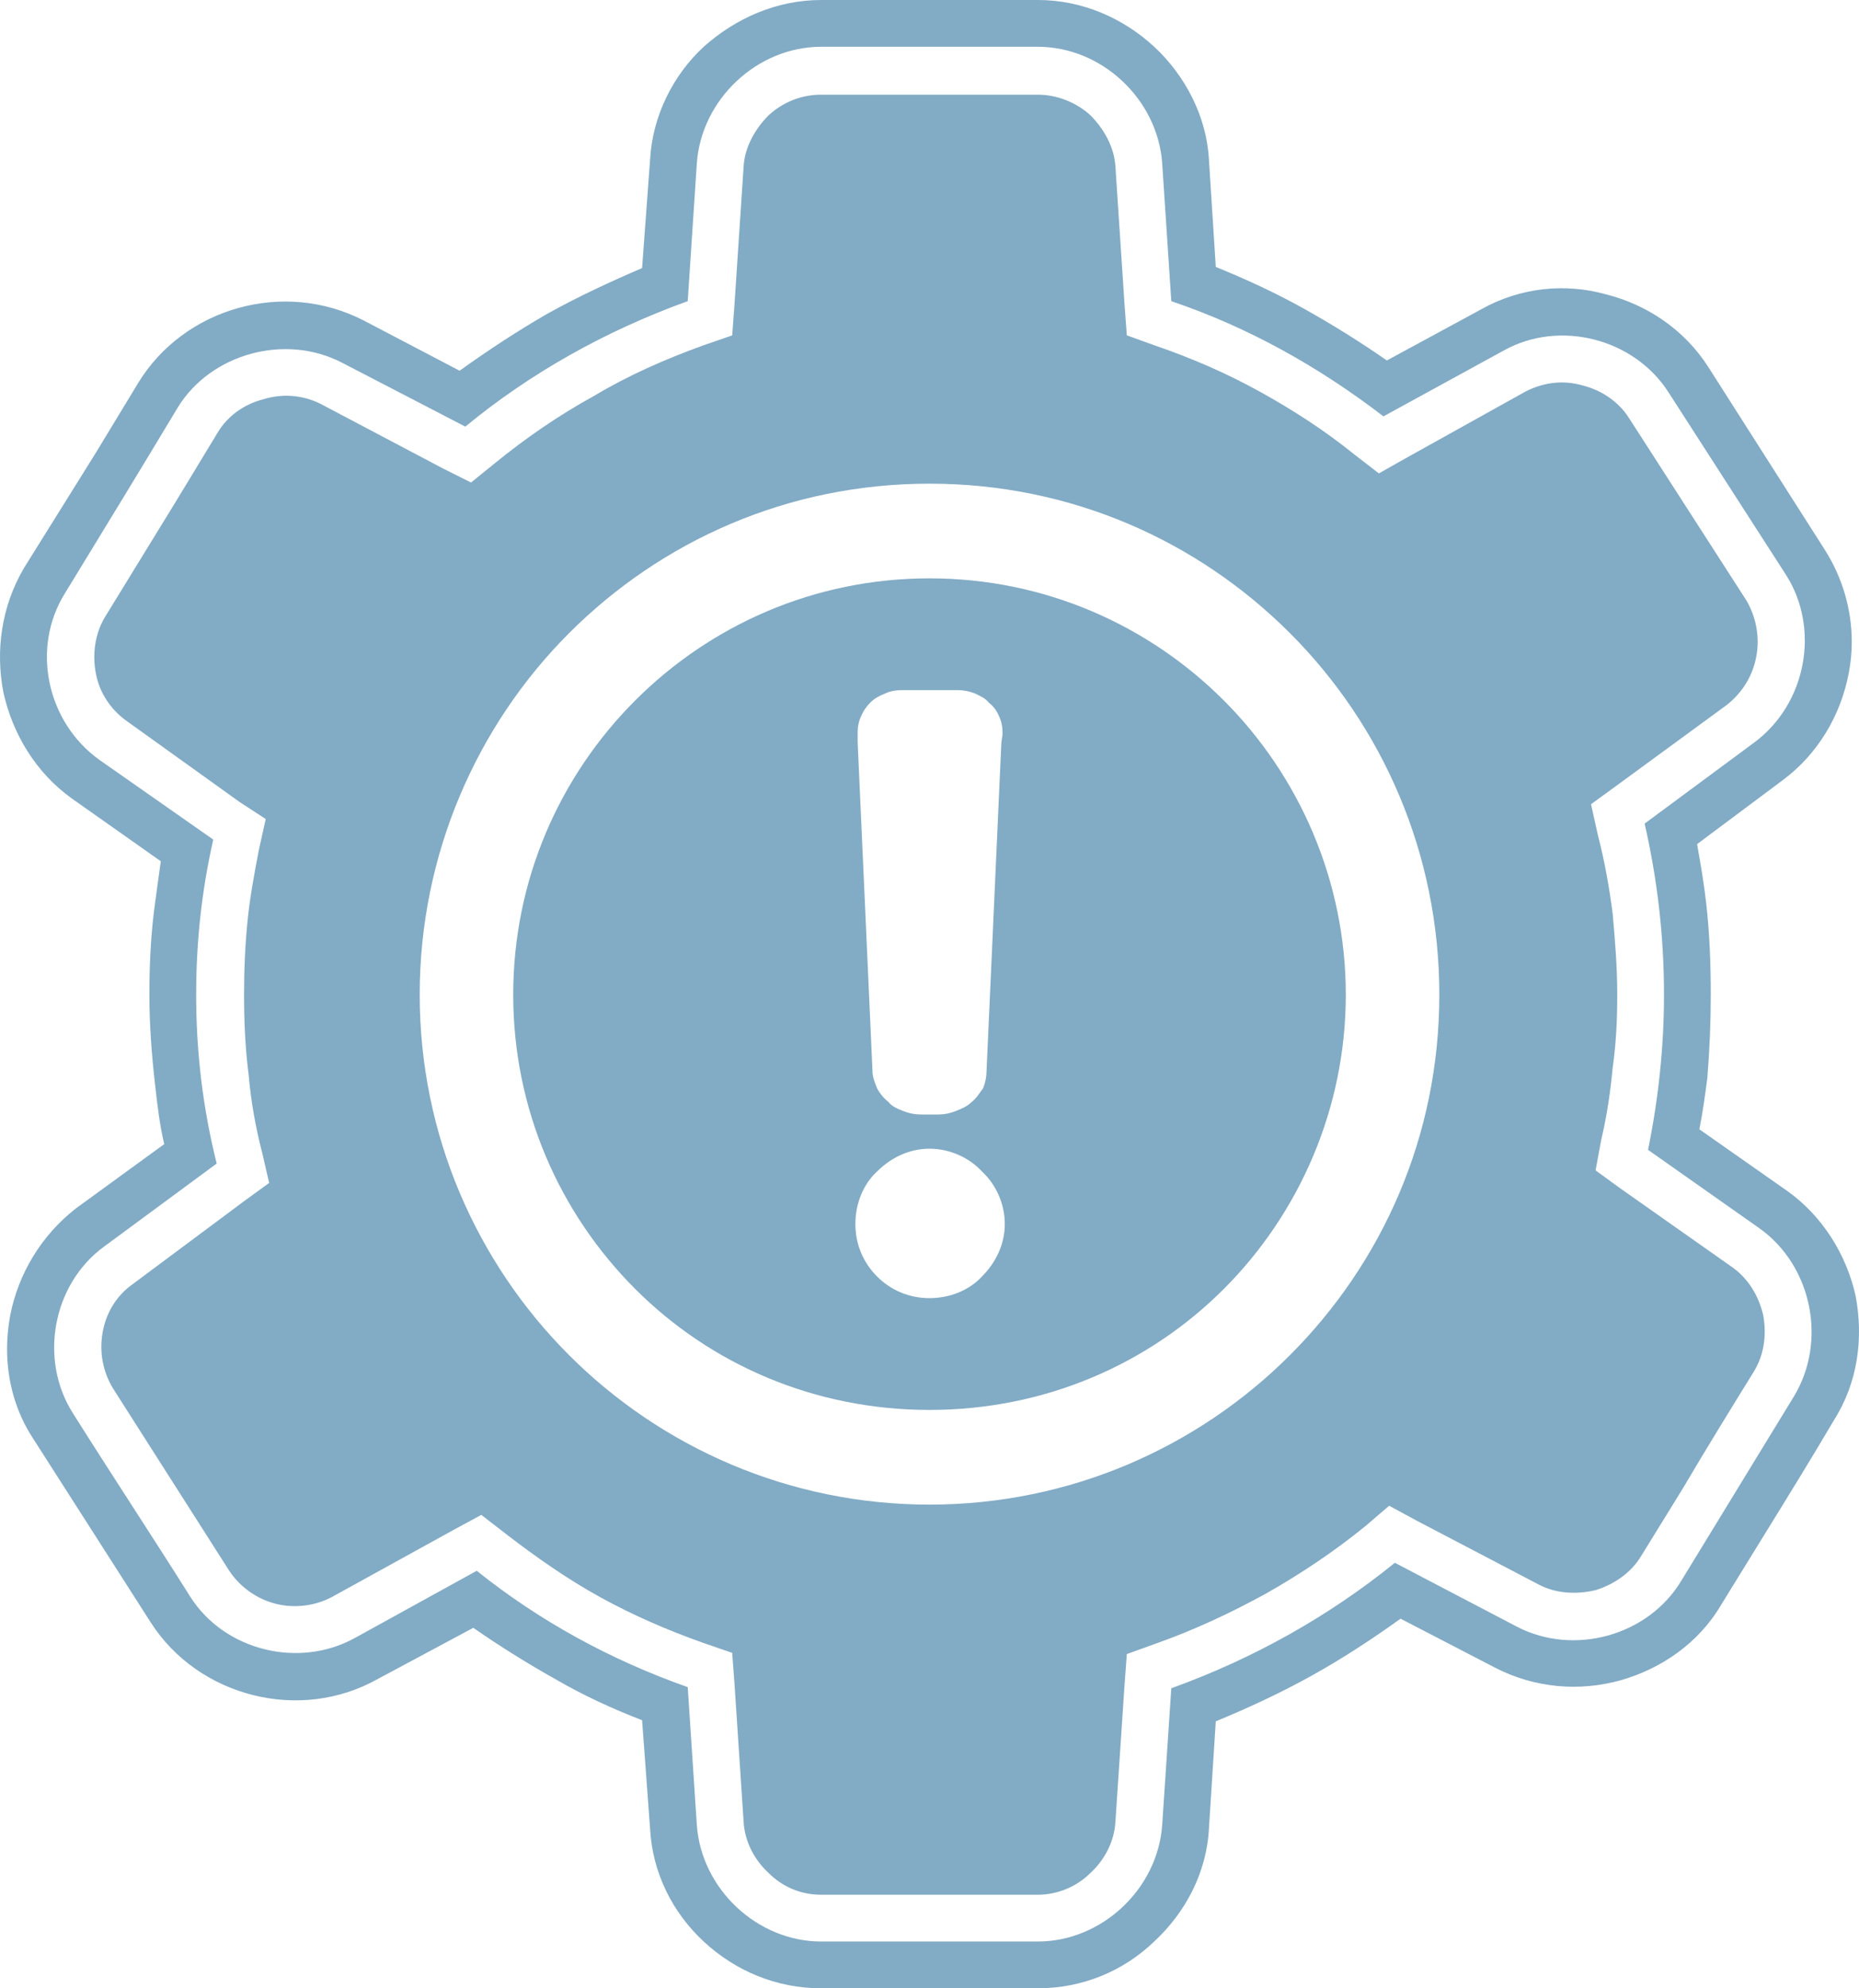 <?xml version="1.0" encoding="UTF-8"?>
<svg xmlns="http://www.w3.org/2000/svg" id="b" viewBox="0 0 1629.96 1743">
  <defs>
    <style>.d{fill:#82abc5;stroke-width:0px;}</style>
  </defs>
  <g id="c">
    <path class="d" d="M1518.99,1111l-98-69-22-16,5-27c5-21,8-42,10-63,3-21,4-42,4-64,0-25-2-48-4-71-3-23-7-46-13-69l-6-27,22-16,97-71c14-11,23-26,26-43,3-16,0-34-9-49l-103-160c-4.5-7-10.5-13-17.38-17.75-6.87-4.75-14.62-8.25-22.62-10.25-17-5-34-3-50,5l-106,59-23,13-22-17c-26-21-54-39-83-55s-59-29-91-40l-25-9-2-27-8-121c-1-17-10-33-22-45-12-11-29-18-46-18h-190c-18,0-34,7-46,18-12,12-21,28-22,45l-8,121-2,27-26,9c-33,12-65,26-95,44-31,17-60,37-87,59l-21,17-24-12-108-57c-16-8-34-9-50-4-16,4-31,14-40,29l-37,61-62,101c-9,15-11,33-8,49,3,17,13,32,27,42l99,71,23,15-6,27c-4,21-8,42-10,63-2,20-3,41-3,64s1,47,4,70c2,23,6,46,12,69l6,26-22,16-98,73c-14,10-23,25-26,42s0,34,9,49l102,160c5,7.5,11.25,13.75,18.25,18.62,7,4.88,14.75,8.38,22.75,10.38,16,4,34,2,49-6l107-59,24-13,22,17c26,20,53,39,82,55s59,29,90,40l26,9,2,27,8,121c1,18,10,34,22,45,12,12,28,19,46,19h190c17,0,34-7,46-19,12-11,21-27,22-45l8-120,2-27,25-9c34-12,66-27,97-44,30-17,60-37,87-59l21-18,24,13,107,56c15,8,33,9,50,5,16-5,31-15,40-30l37-60c20-34,41-68,62-102,9-15,11-32,8-49-4-17-13-32-27-42ZM1130.99,1188c-81,81-193,131-316,131s-235-50-316-131-131-193-131-316,50-236,131-317,192-131,316-131,235,50,316,131,131,193,131,317-50,235-131,316Z"></path>
    <path class="d" d="M1626.99,1136c-8-36-29-70-60-92l-77-54c3-15,5-30,7-45,2-25,3-49,3-73,0-27-1-54-4-80-2-18-5-35-8-52l75-56c31-23,51-57,58-94,1.75-9,2.62-18.19,2.62-27.42,0-27.7-7.87-55.83-23.62-80.58l-102-160c-21-33-54-55-90-64-36-10-75-6-109,13l-83,45c-23-16-47-31-72-45s-51-26-78-37l-6-94c-2-38-21-74-48-99S948.99,0,909.99,0h-190c-39,0-75,16-103,41-27,25-45,61-47,99l-7,95c-28,12-56,25-83,40-26,15-52,32-77,50l-84-44c-35-18-74-21-110-11s-68,33-88,66l-37,61-63,101c-20,34-25,73-18,109,8,36,28,70,60,93l78,55c-2,14-4,29-6,44-3,25-4,49-4,73,0,26,2,53,5,79,2,18,4,35,8,52l-77,56c-31,24-51,58-58,94-1.85,9.76-2.79,19.67-2.79,29.54,0,27.55,7.33,54.9,22.79,78.46l103,161c21,33,54,55,90,64s75,5,109-14l84-45c23,16,47,31,72,45,24,14,50,26,76,36l7,95c2,39,20,74,47,99,28,26,64,41,103,41h190c39,0,75-15,102-41,27-25,46-60,48-99l6-94c29-12,57-25,84-40s53-32,78-50l83,43c35,18,74,21,110,11,35-10,68-32,88-66l37-60c21-34,42-68,62-102,21-33,26-72,19-109ZM1572.99,1224l-99,162c-29,48-94,66-144,40l-107-56c-58,47-124,84-196,110l-8,120c-4,56-53,102-109,102h-190c-56,0-105-46-109-102l-8-121c-68-24-130-58-185-102l-107,59c-49,27-114,11-144-36-34-54-69-107-103-161-30-47-18-113,27-146l99-73c-12-48-18-97-18-148,0-47,5-92,15-136l-100-70c-46-33-60-98-30-146,33-54,66-108,99-163,29-47,94-65,144-39l108,56c57-47,123-84,195-110l8-121c4-56,53-102,109-102h190c56,0,105,46,109,102l8,121c68,23,130,58,186,101l106-58c49-27,114-10,144,37,34,53,69,107,103,160,30,47,18,113-28,147l-96,71c11,48,17,98,17,150,0,46-5,92-14,136l98,69c46,33,59,99,30,147Z"></path>
    <path class="d" d="M814.99,507c-101,0-192,41-258,107s-107,157-107,258,41,192,107,258,157,106,258,106,192-40,258-106,107-158,107-258-41-192-107-258-157-107-258-107ZM751.99,642c0-5,1-10,3-14,2-5,5-9,8-12,4-4,8-6,13-8,4-2,9-3,15-3h49c5,0,10,1,15,3,4,2,9,4,12,8,4,3,7,7,9,12,2,4,3,9,3,14v2l-1,7-13,288c0,5-1,10-3,15-3,4-6,9-10,12-4,4-9,6-14,8s-10,3-15,3h-15c-6,0-11-1-16-3s-10-4-13-8c-4-3-8-8-10-12-2-5-4-10-4-15l-13-288v-9ZM860.99,1119c-11,12-28,19-46,19s-34-7-46-19-19-28-19-46,7-35,19-46c12-12,28-20,46-20s35,8,46,20c12,11,20,28,20,46s-8,34-20,46Z"></path>
  </g>
</svg>
